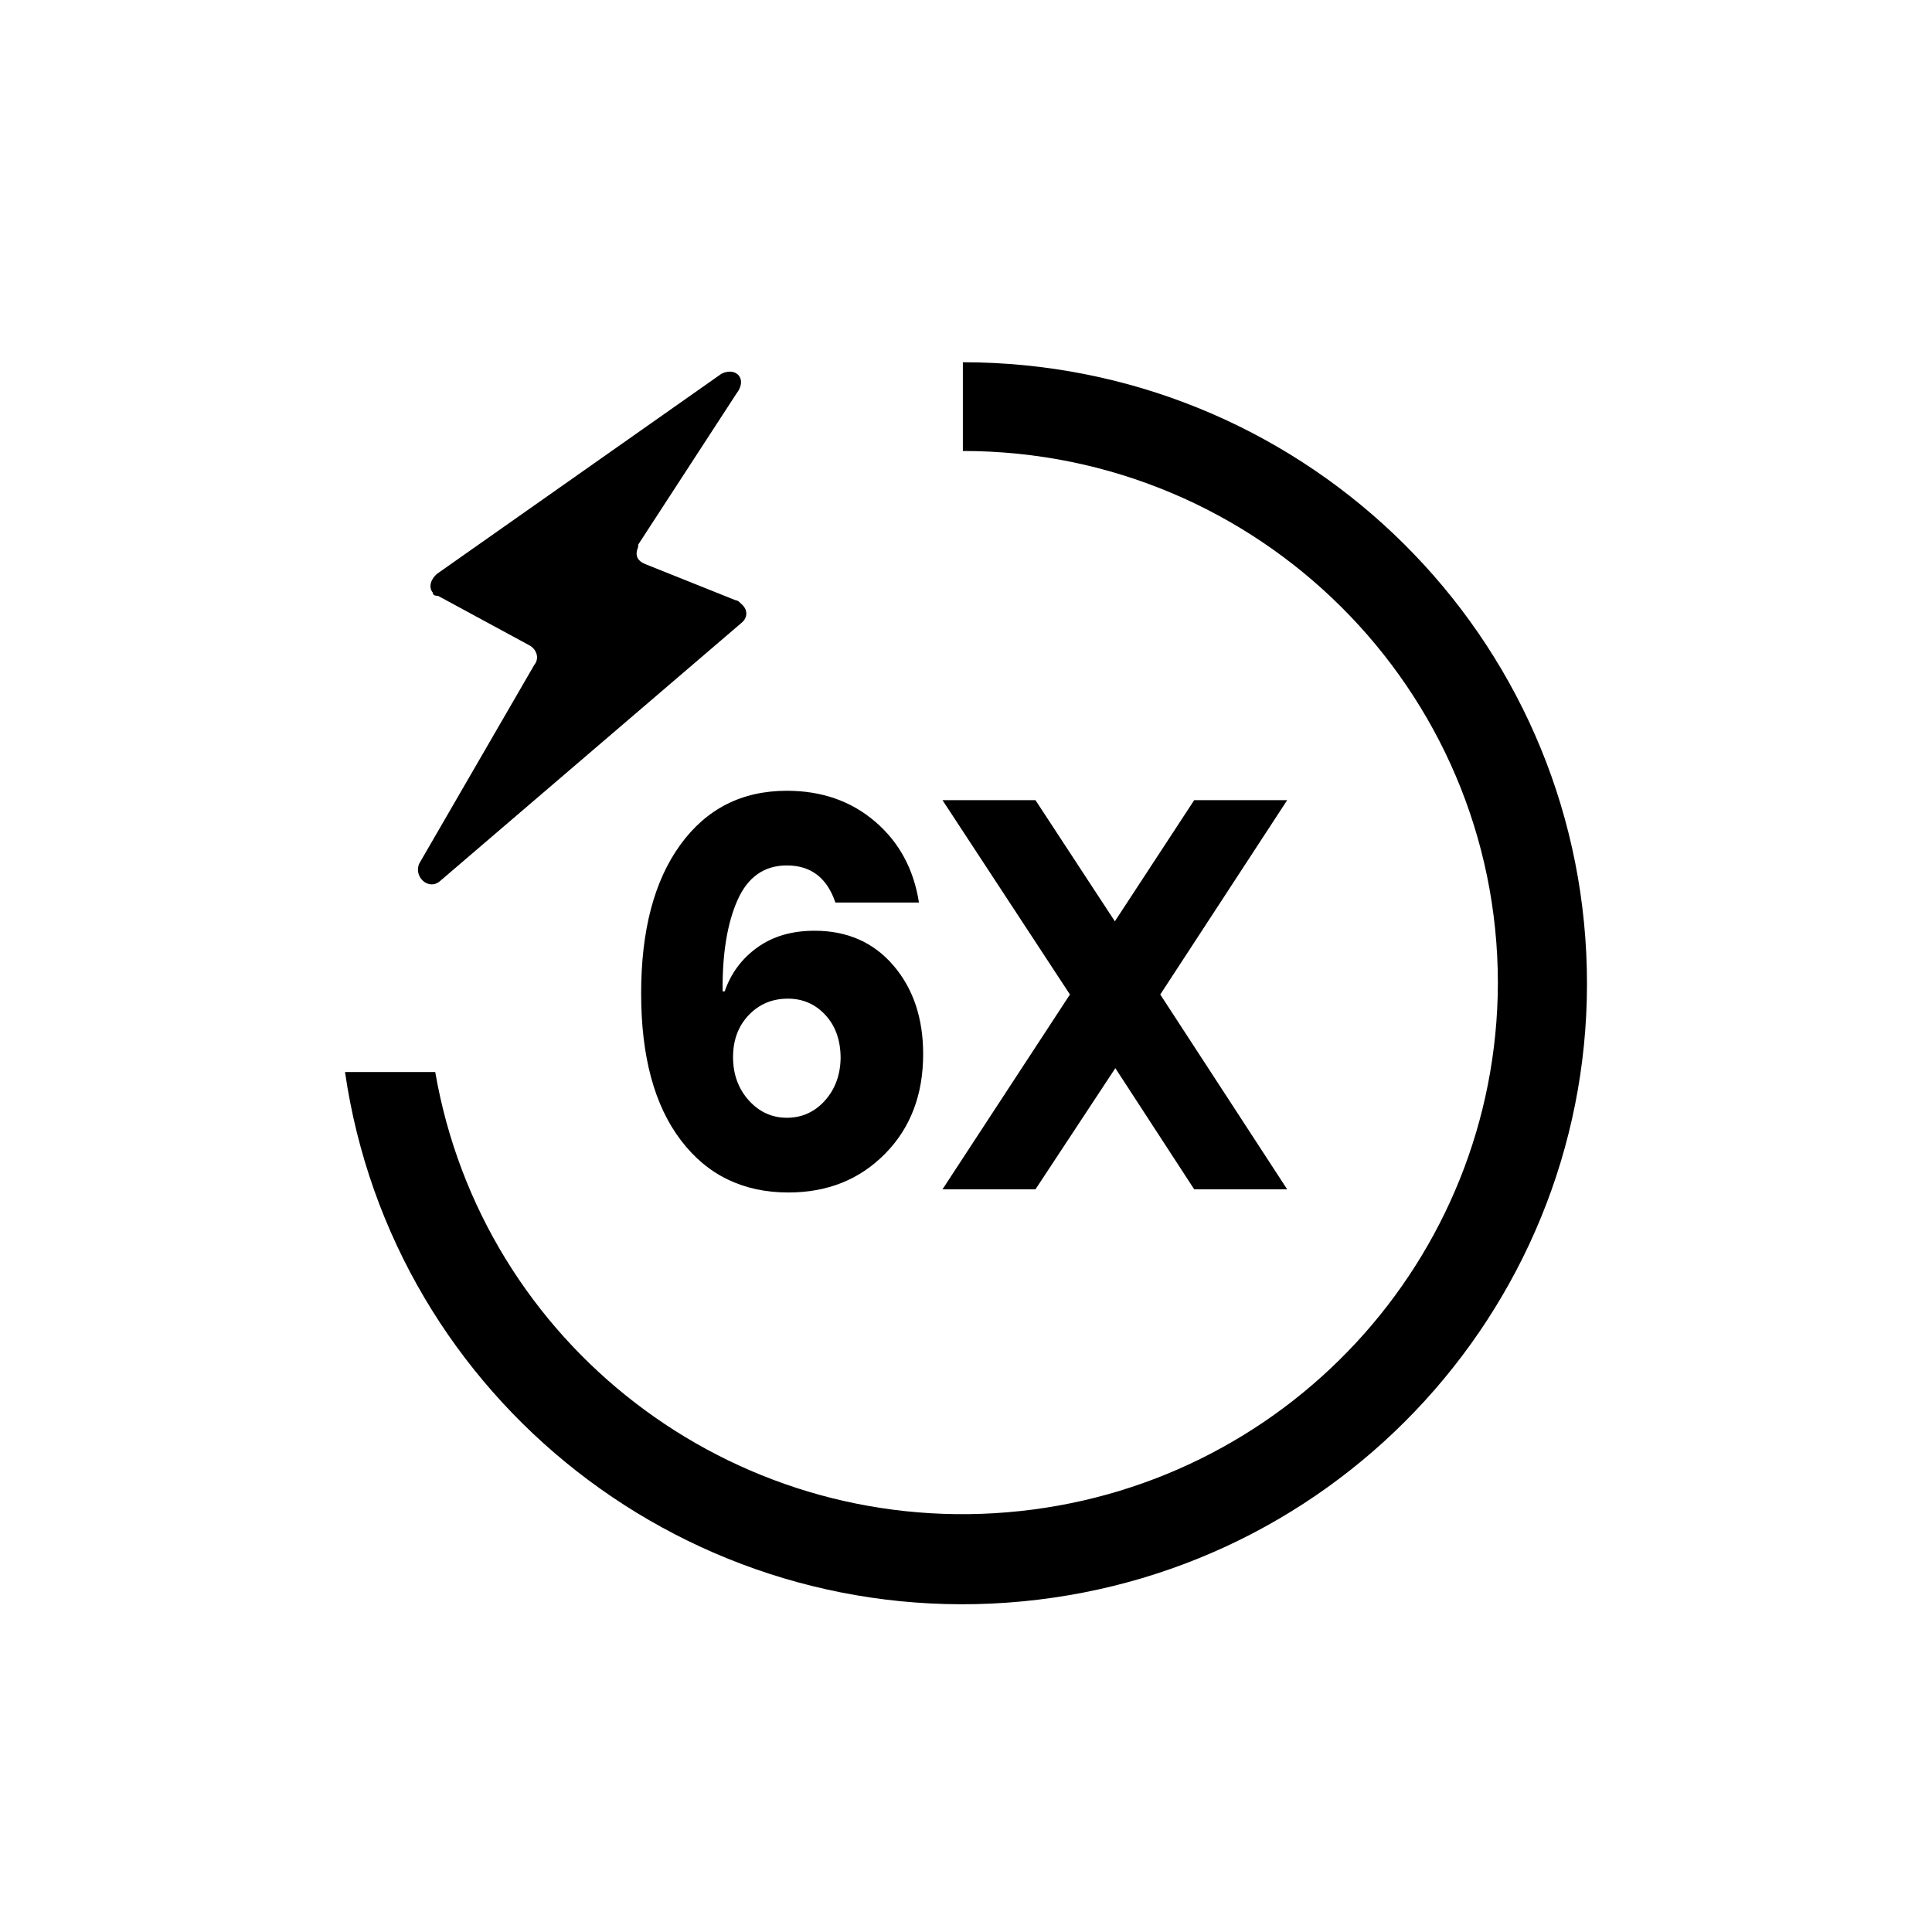 <svg viewBox="0 0 40 40" height="40" width="40" version="1.1" fill="none" xmlns:xlink="http://www.w3.org/1999/xlink" xmlns="http://www.w3.org/2000/svg"><defs><clipPath id="master_svg0_460_31914"><rect rx="0" height="40" width="40" y="0" x="0"></rect></clipPath></defs><g clip-path="url(#master_svg0_460_31914)"><g><g><path fill-opacity="1" fill="#000000" d="M19.935,7.5C26.832,7.501,32.513,12.89,32.842,19.743C33.171,26.597,28.033,32.5,21.167,33.155C14.302,33.81,8.129,28.986,7.143,22.195L9.011,22.195C9.986,27.831,15.131,31.789,20.859,31.31C26.587,30.832,30.996,26.075,31.012,20.357C31.012,14.271,26.053,9.337,19.935,9.337L19.935,7.5ZM14.936,7.739C15.226,7.59,15.493,7.834,15.244,8.154L13.215,11.273L13.211,11.328C13.141,11.493,13.191,11.609,13.355,11.677L15.226,12.426Q15.281,12.43,15.333,12.49C15.493,12.615,15.48,12.784,15.362,12.887L9.111,18.241C8.871,18.45,8.553,18.145,8.683,17.874L11.06,13.769C11.188,13.609,11.084,13.434,10.977,13.37L9.072,12.338C9.017,12.334,8.961,12.33,8.961,12.27C8.86,12.149,8.928,11.985,9.046,11.882L14.936,7.739Z"></path></g><g><path fill-opacity="1" fill="#000000" d="M16.323,24.689Q14.917,24.689,14.096,23.607Q13.274,22.526,13.274,20.568Q13.274,18.61,14.085,17.491Q14.896,16.372,16.291,16.372Q17.372,16.372,18.118,17.01Q18.864,17.648,19.026,18.686L17.296,18.686Q17.037,17.918,16.291,17.918Q15.588,17.918,15.269,18.637Q14.95,19.357,14.961,20.525L15.004,20.525Q15.198,19.962,15.68,19.616Q16.161,19.27,16.864,19.27Q17.88,19.27,18.497,19.989Q19.113,20.709,19.113,21.823Q19.113,23.088,18.324,23.888Q17.534,24.689,16.323,24.689ZM16.291,23.142Q16.756,23.142,17.075,22.791Q17.394,22.439,17.404,21.909Q17.404,21.357,17.091,21.017Q16.777,20.676,16.312,20.676Q15.826,20.676,15.501,21.017Q15.177,21.357,15.177,21.887Q15.177,22.417,15.501,22.78Q15.826,23.142,16.291,23.142ZM22.152,20.59L19.513,16.566L21.438,16.566L23.082,19.075L24.725,16.566L26.65,16.566L24.022,20.59L26.65,24.624L24.725,24.624L23.092,22.115L21.438,24.624L19.513,24.624L22.152,20.59Z"></path></g></g></g></svg>